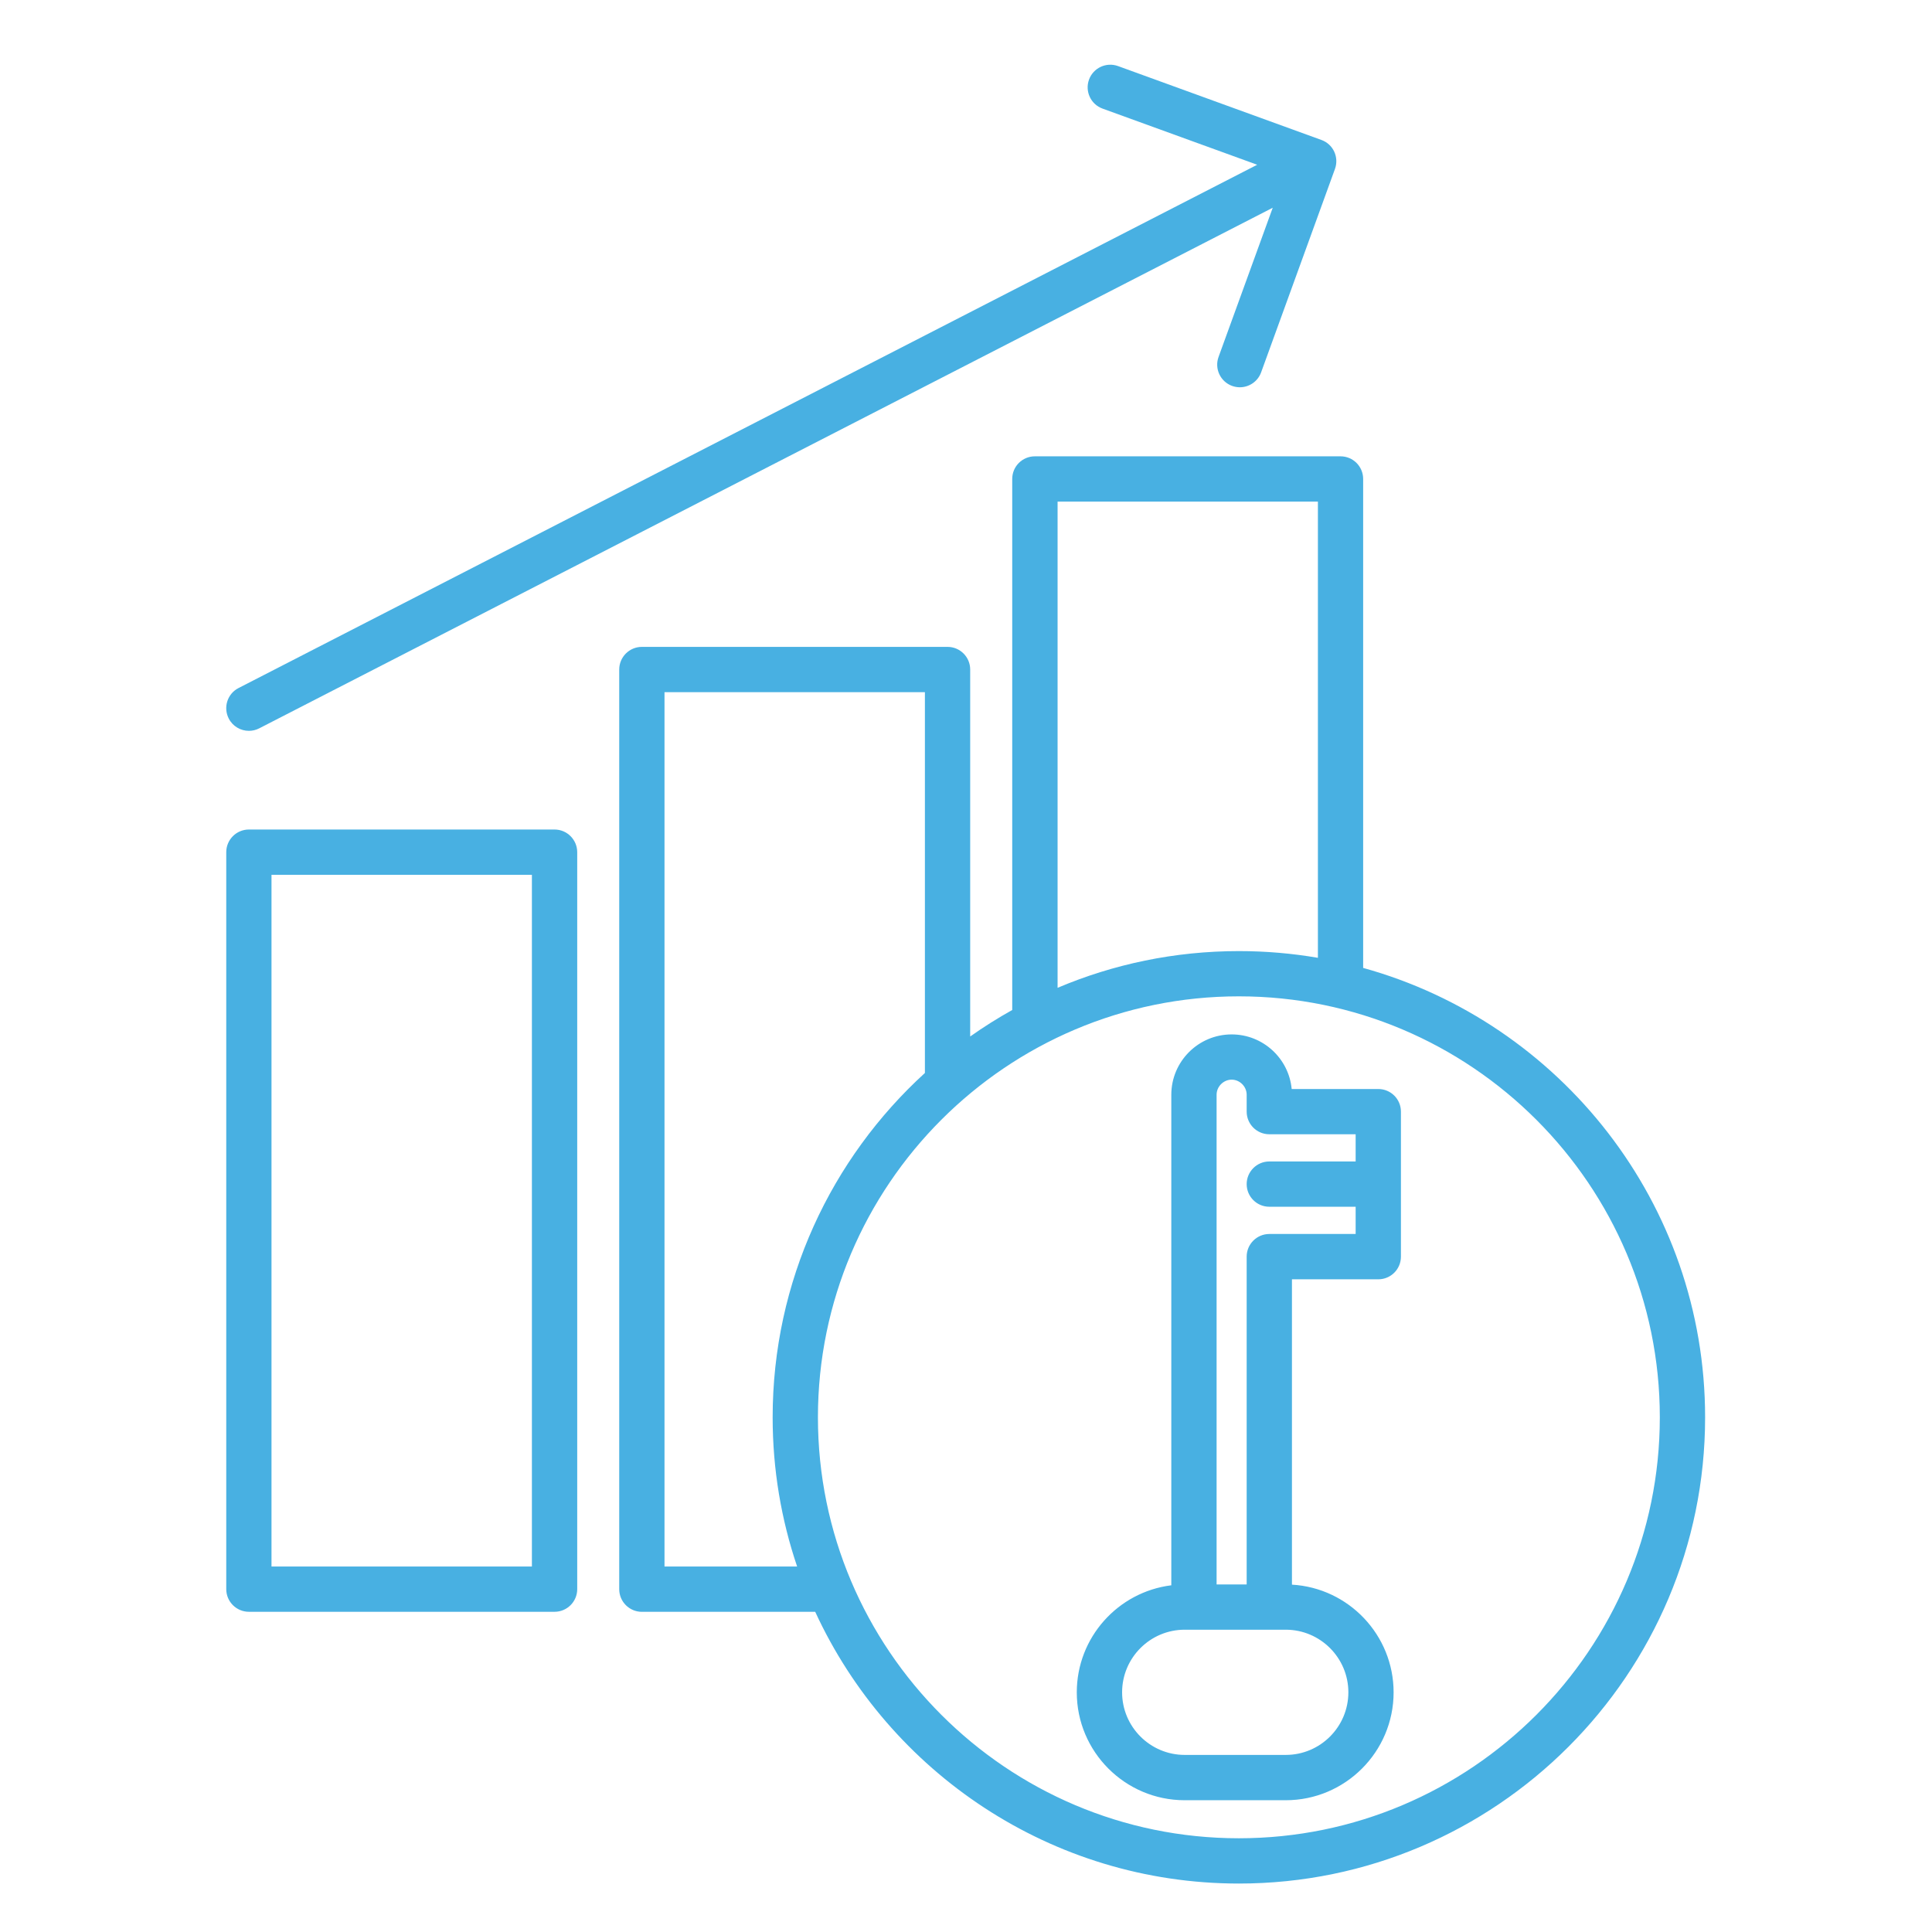 <svg xmlns="http://www.w3.org/2000/svg" xmlns:xlink="http://www.w3.org/1999/xlink" xmlns:svgjs="http://svgjs.dev/svgjs" id="Layer_1" viewBox="0 0 512 512" width="300" height="300"><g width="100%" height="100%" transform="matrix(1,0,0,1,0,0)"><path clip-rule="evenodd" d="m336.38 327.02c-3.31 0-6 2.69-6 6v86.87h-7.97v-129.78c0-2.16 1.83-3.99 3.99-3.99s3.98 1.83 3.98 3.99v4.48c0 3.32 2.69 6 6 6h22.88v7.21h-22.88c-3.31 0-6 2.69-6 6 0 3.32 2.69 6 6 6h22.88v7.21h-22.88zm20.95 121.46c0 9.15-7.44 16.59-16.59 16.59h-26.78c-9.15 0-16.59-7.44-16.59-16.59s7.44-16.59 16.59-16.59h26.78c9.14 0 16.59 7.44 16.59 16.59zm7.93-159.88h-22.95c-.76-8.11-7.61-14.47-15.91-14.47-8.82 0-15.99 7.17-15.99 15.99v130c-14.1 1.75-25.05 13.8-25.05 28.37 0 15.77 12.83 28.59 28.59 28.59h26.78c15.76 0 28.59-12.83 28.59-28.59 0-15.21-11.94-27.68-26.94-28.54v-80.92h22.88c3.32 0 6-2.69 6-6v-38.42c.01-3.33-2.68-6.01-6-6.01zm-36.95 198.56c61.51 0 111.56-50.04 111.56-111.56 0-61.51-50.05-111.56-111.56-111.56s-111.55 50.04-111.55 111.56 50.04 111.56 111.55 111.56zm-152.21-72.02v-231.71h69.01v100.92c-24.78 22.61-40.35 55.15-40.35 91.26 0 13.82 2.28 27.12 6.49 39.54h-35.15zm104.16-282.21h69v120.9c-6.81-1.17-13.8-1.78-20.94-1.78-17.04 0-33.28 3.47-48.05 9.73v-128.85zm80.99 123.58v-129.58c0-3.32-2.68-6-6-6h-81c-3.32 0-6 2.68-6 6v140.73c-3.85 2.15-7.57 4.49-11.14 7.02v-97.25c0-3.32-2.69-6-6-6h-81.01c-3.31 0-6 2.69-6 6v243.72c0 3.31 2.69 6 6 6h45.94c19.57 42.46 62.53 72.01 112.27 72.01 68.13 0 123.56-55.42 123.56-123.55 0-56.73-38.42-104.64-90.62-119.1zm-300.63-66.09c1.06 2.07 3.16 3.26 5.34 3.26.92 0 1.86-.21 2.73-.66l268.6-137.97-14.36 39.54c-1.13 3.11.48 6.55 3.59 7.68.68.24 1.37.36 2.05.36 2.45 0 4.75-1.51 5.64-3.95l19.57-53.91c1.13-3.12-.47-6.56-3.59-7.68l-53.9-19.58c-3.12-1.13-6.56.48-7.69 3.59-1.13 3.12.48 6.56 3.59 7.68l40.98 14.88-269.96 138.68c-2.95 1.51-4.1 5.13-2.59 8.08zm80.34 224.72h-69.01v-183.31h69.01zm6-195.31h-81c-3.31 0-6 2.69-6 6v195.31c0 3.31 2.69 6 6 6h81.01c3.31 0 6-2.69 6-6v-195.31c-.01-3.31-2.7-6-6.01-6z" fill-rule="evenodd" fill="#48b0e2" fill-opacity="1" data-original-color="#000000ff" stroke="none" stroke-opacity="1"></path></g></svg>